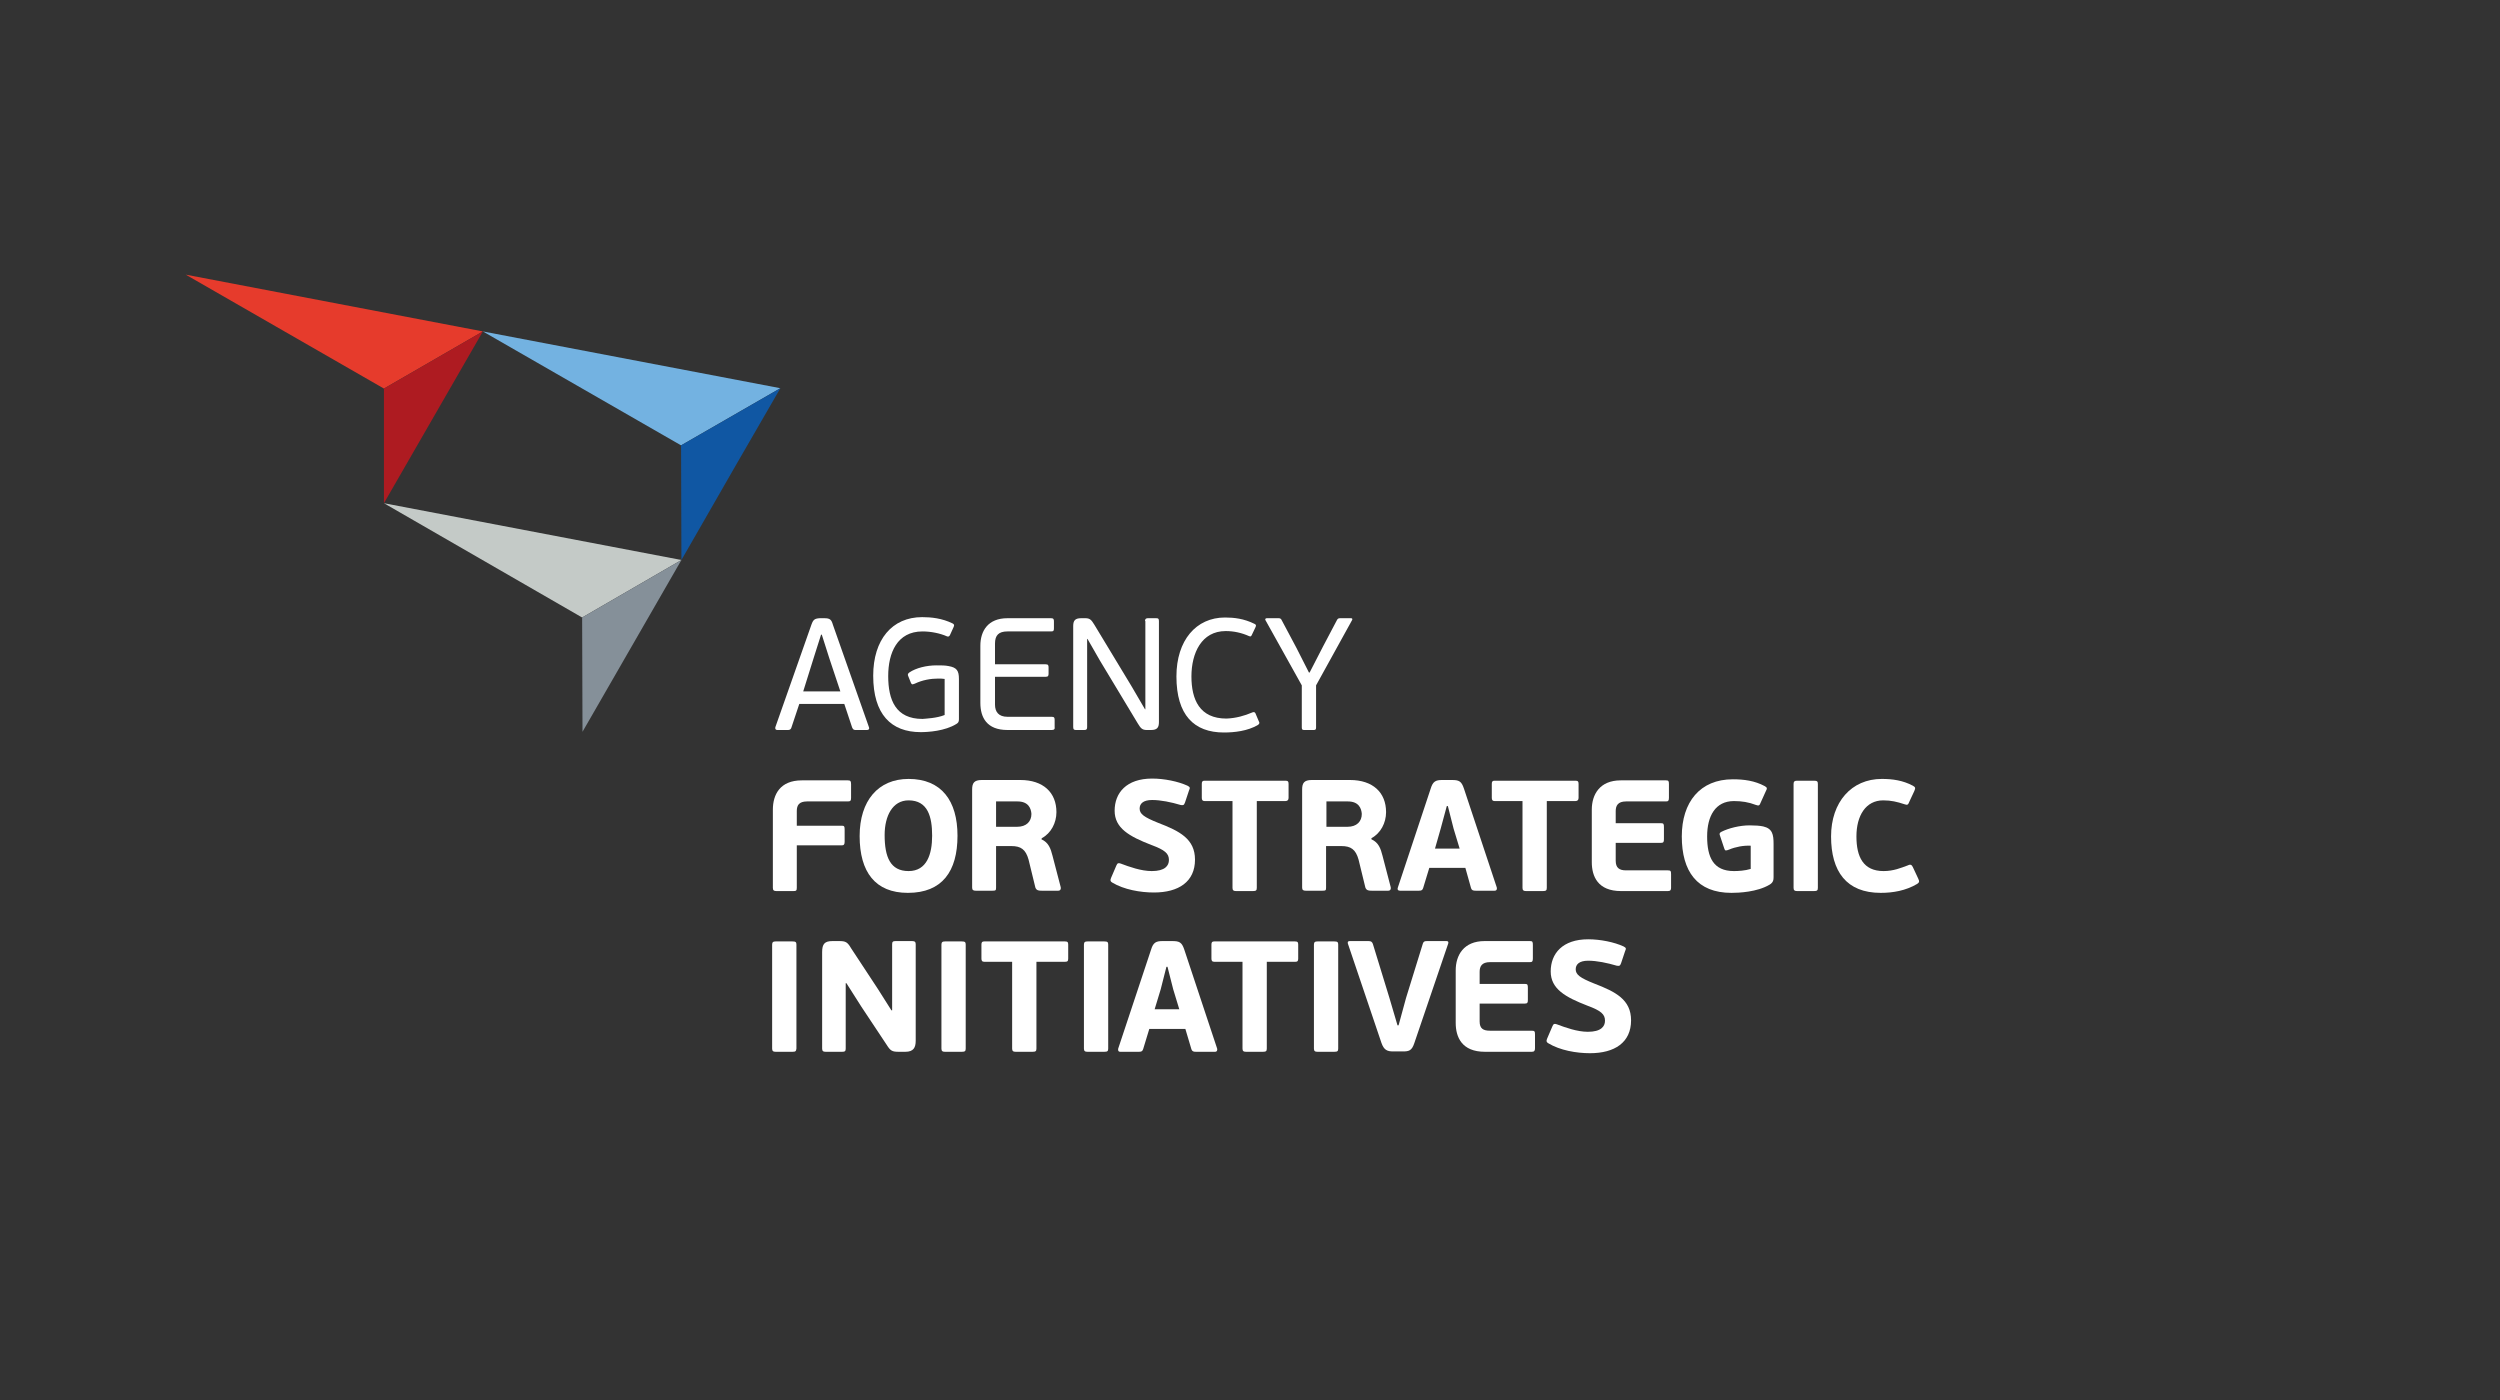 <?xml version="1.0" encoding="UTF-8"?> <svg xmlns="http://www.w3.org/2000/svg" viewBox="0 0 166.00 92.96"><rect x="0" y="0" width="166.00" height="92.96" fill="#333333" stroke="none"/><path fill="rgb(115, 178, 225)" stroke="none" fill-opacity="1" stroke-width="1" stroke-opacity="1" class="st0" id="tSvg753fa26e07" title="Path 1" d="M32.062 22.007C36.449 24.529 40.836 27.05 45.223 29.572C47.421 28.307 49.618 27.042 51.816 25.777C45.231 24.521 38.646 23.264 32.062 22.007Z"></path><path fill="rgb(230, 59, 44)" stroke="none" fill-opacity="1" stroke-width="1" stroke-opacity="1" class="st1" id="tSvg17072f53db6" title="Path 2" d="M12.331 18.236C16.719 20.758 21.106 23.279 25.493 25.801C27.683 24.536 29.872 23.272 32.062 22.007C25.485 20.75 18.908 19.493 12.331 18.236Z"></path><path fill="rgb(196, 202, 199)" stroke="none" fill-opacity="1" stroke-width="1" stroke-opacity="1" class="st2" id="tSvge80fe5b8ff" title="Path 3" d="M25.493 33.413C29.88 35.943 34.267 38.472 38.654 41.002C40.852 39.729 43.049 38.457 45.247 37.184C38.662 35.927 32.078 34.67 25.493 33.413Z"></path><path fill="rgb(16, 87, 163)" stroke="none" fill-opacity="1" stroke-width="1" stroke-opacity="1" class="st3" id="tSvgeddaddd96c" title="Path 4" d="M48.828 30.947C47.634 33.026 46.441 35.105 45.247 37.184C45.239 34.647 45.231 32.109 45.223 29.572C47.421 28.307 49.618 27.042 51.816 25.777C50.82 27.501 49.824 29.224 48.828 30.947Z"></path><path fill="rgb(133, 144, 153)" stroke="none" fill-opacity="1" stroke-width="1" stroke-opacity="1" class="st4" id="tSvg16a040e31a3" title="Path 5" d="M45.247 37.184C43.057 40.986 40.868 44.788 38.678 48.591C38.67 46.061 38.662 43.532 38.654 41.002C40.852 39.729 43.049 38.457 45.247 37.184Z"></path><path fill="rgb(174, 27, 33)" stroke="none" fill-opacity="1" stroke-width="1" stroke-opacity="1" class="st5" id="tSvg139c3e4f8e8" title="Path 6" d="M32.062 22.007C29.872 25.809 27.683 29.611 25.493 33.413C25.493 30.876 25.493 28.339 25.493 25.801C27.683 24.536 29.872 23.272 32.062 22.007Z"></path><path fill="#ffffff" stroke="none" fill-opacity="1" stroke-width="1" stroke-opacity="1" class="st6" id="tSvgbc50a21713" title="Path 7" d="M56.843 48.472C56.725 48.472 56.653 48.472 56.582 48.306C56.408 47.784 56.234 47.263 56.061 46.741C55.065 46.741 54.069 46.741 53.073 46.741C52.899 47.263 52.725 47.784 52.551 48.306C52.527 48.401 52.456 48.472 52.337 48.472C52.1 48.472 51.863 48.472 51.626 48.472C51.484 48.472 51.46 48.377 51.484 48.282C52.282 46.014 53.081 43.745 53.879 41.476C53.997 41.144 54.092 41.073 54.424 41.049C54.527 41.049 54.63 41.049 54.733 41.049C55.112 41.049 55.207 41.144 55.302 41.476C56.1 43.745 56.898 46.014 57.697 48.282C57.744 48.377 57.697 48.472 57.578 48.472C57.333 48.472 57.088 48.472 56.843 48.472ZM55.065 43.705C54.899 43.184 54.733 42.662 54.567 42.14C54.551 42.14 54.535 42.14 54.519 42.14C54.361 42.638 54.203 43.136 54.045 43.634C53.808 44.393 53.571 45.152 53.333 45.911C54.156 45.911 54.978 45.911 55.8 45.911C55.555 45.176 55.31 44.441 55.065 43.705Z"></path><path fill="#ffffff" stroke="none" fill-opacity="1" stroke-width="1" stroke-opacity="1" class="st6" id="tSvg12fc630b6fb" title="Path 8" d="M62.724 47.476C62.724 46.678 62.724 45.879 62.724 45.081C62.582 45.057 62.416 45.057 62.297 45.057C61.799 45.057 61.254 45.152 60.756 45.389C60.614 45.437 60.566 45.484 60.495 45.365C60.432 45.207 60.369 45.049 60.305 44.891C60.258 44.796 60.282 44.725 60.377 44.654C60.827 44.346 61.539 44.18 62.179 44.18C62.535 44.18 62.748 44.18 62.985 44.227C63.531 44.322 63.673 44.535 63.673 45.081C63.673 45.974 63.673 46.867 63.673 47.761C63.673 47.927 63.625 47.998 63.507 48.069C62.748 48.543 61.633 48.614 61.135 48.614C59.167 48.614 57.981 47.429 57.981 44.867C57.981 42.472 59.238 40.978 61.23 40.978C61.823 40.978 62.558 41.049 63.27 41.405C63.341 41.453 63.388 41.5 63.317 41.642C63.238 41.816 63.159 41.99 63.08 42.164C63.033 42.259 62.985 42.283 62.89 42.259C62.416 42.045 61.799 41.927 61.254 41.927C59.57 41.927 58.977 43.35 58.977 44.891C58.977 46.48 59.475 47.737 61.254 47.737C61.491 47.713 62.203 47.689 62.724 47.476Z"></path><path fill="#ffffff" stroke="none" fill-opacity="1" stroke-width="1" stroke-opacity="1" class="st6" id="tSvg108aa8c4d5a" title="Path 9" d="M69.839 48.472C68.858 48.472 67.878 48.472 66.898 48.472C65.523 48.472 65.096 47.642 65.096 46.67C65.096 45.405 65.096 44.14 65.096 42.875C65.096 41.903 65.594 41.049 66.898 41.049C67.862 41.049 68.827 41.049 69.791 41.049C69.957 41.049 69.981 41.121 69.981 41.263C69.981 41.413 69.981 41.563 69.981 41.713C69.981 41.879 69.957 41.927 69.791 41.927C68.827 41.927 67.862 41.927 66.898 41.927C66.305 41.927 66.068 42.188 66.068 42.733C66.068 43.192 66.068 43.65 66.068 44.109C67.191 44.109 68.313 44.109 69.435 44.109C69.601 44.109 69.625 44.18 69.625 44.322C69.625 44.456 69.625 44.591 69.625 44.725C69.625 44.867 69.601 44.939 69.435 44.939C68.313 44.939 67.191 44.939 66.068 44.939C66.068 45.555 66.068 46.172 66.068 46.788C66.068 47.263 66.305 47.595 66.898 47.595C67.878 47.595 68.858 47.595 69.839 47.595C70.005 47.595 70.028 47.666 70.028 47.808C70.028 47.958 70.028 48.108 70.028 48.259C70.052 48.401 70.005 48.472 69.839 48.472Z"></path><path fill="#ffffff" stroke="none" fill-opacity="1" stroke-width="1" stroke-opacity="1" class="st6" id="tSvgbe37a578df" title="Path 10" d="M76.028 41.239C76.028 41.097 76.099 41.049 76.218 41.049C76.4 41.049 76.581 41.049 76.763 41.049C76.905 41.049 76.953 41.073 76.953 41.239C76.953 43.476 76.953 45.713 76.953 47.95C76.953 48.306 76.834 48.472 76.431 48.472C76.336 48.472 76.241 48.472 76.147 48.472C75.838 48.472 75.743 48.353 75.554 48.045C74.716 46.654 73.878 45.263 73.04 43.871C72.763 43.389 72.487 42.907 72.21 42.425C72.202 42.425 72.194 42.425 72.186 42.425C72.186 44.377 72.186 46.33 72.186 48.282C72.186 48.425 72.139 48.472 71.997 48.472C71.815 48.472 71.633 48.472 71.451 48.472C71.333 48.472 71.261 48.448 71.261 48.282C71.261 46.045 71.261 43.808 71.261 41.571C71.261 41.215 71.38 41.049 71.783 41.049C71.878 41.049 71.973 41.049 72.068 41.049C72.376 41.049 72.471 41.168 72.661 41.476C73.483 42.836 74.305 44.196 75.127 45.555C75.427 46.069 75.728 46.583 76.028 47.097C76.036 47.097 76.044 47.097 76.052 47.097C76.052 45.144 76.052 43.192 76.052 41.239C76.044 41.239 76.036 41.239 76.028 41.239Z"></path><path fill="#ffffff" stroke="none" fill-opacity="1" stroke-width="1" stroke-opacity="1" class="st6" id="tSvg1549ffc0288" title="Path 11" d="M83.142 47.31C83.308 47.239 83.356 47.334 83.379 47.405C83.443 47.555 83.506 47.705 83.569 47.855C83.664 48.021 83.617 48.069 83.522 48.14C82.834 48.543 81.957 48.638 81.269 48.638C79.277 48.638 78.115 47.476 78.115 44.915C78.115 42.52 79.419 41.002 81.34 41.002C81.933 41.002 82.597 41.073 83.308 41.429C83.403 41.476 83.427 41.524 83.356 41.666C83.277 41.832 83.198 41.998 83.119 42.164C83.071 42.259 83.047 42.283 82.929 42.235C82.455 42.022 81.933 41.903 81.387 41.903C79.775 41.903 79.111 43.373 79.111 44.915C79.111 46.456 79.656 47.713 81.435 47.713C82.075 47.689 82.644 47.523 83.142 47.31Z"></path><path fill="#ffffff" stroke="none" fill-opacity="1" stroke-width="1" stroke-opacity="1" class="st6" id="tSvgf2d9fa55ae" title="Path 12" d="M87.387 45.508C87.387 46.441 87.387 47.373 87.387 48.306C87.387 48.448 87.34 48.472 87.221 48.472C87.016 48.472 86.81 48.472 86.605 48.472C86.486 48.472 86.439 48.448 86.439 48.306C86.439 47.373 86.439 46.441 86.439 45.508C85.632 44.061 84.826 42.615 84.02 41.168C83.996 41.121 84.02 41.049 84.115 41.049C84.375 41.049 84.636 41.049 84.897 41.049C84.992 41.049 85.063 41.073 85.111 41.192C85.435 41.8 85.759 42.409 86.083 43.018C86.359 43.563 86.636 44.109 86.913 44.654C86.929 44.654 86.945 44.654 86.96 44.654C87.253 44.085 87.545 43.516 87.838 42.947C88.146 42.362 88.454 41.777 88.763 41.192C88.81 41.097 88.857 41.049 88.976 41.049C89.221 41.049 89.466 41.049 89.711 41.049C89.806 41.049 89.806 41.121 89.782 41.168C88.984 42.615 88.186 44.061 87.387 45.508Z"></path><path fill="#ffffff" stroke="none" fill-opacity="1" stroke-width="1" stroke-opacity="1" class="st6" id="tSvg57e3272c3" title="Path 13" d="M52.669 59.167C52.298 59.167 51.926 59.167 51.555 59.167C51.389 59.167 51.318 59.12 51.318 58.954C51.318 57.223 51.318 55.491 51.318 53.76C51.318 52.764 51.792 51.816 53.239 51.816C54.258 51.816 55.278 51.816 56.298 51.816C56.464 51.816 56.511 51.863 56.511 52.077C56.511 52.377 56.511 52.677 56.511 52.978C56.511 53.167 56.464 53.215 56.298 53.215C55.397 53.215 54.495 53.215 53.594 53.215C53.049 53.215 52.907 53.476 52.907 53.855C52.907 54.179 52.907 54.503 52.907 54.827C53.903 54.827 54.899 54.827 55.895 54.827C56.061 54.827 56.084 54.875 56.084 55.088C56.084 55.357 56.084 55.626 56.084 55.895C56.084 56.061 56.037 56.132 55.895 56.132C54.899 56.132 53.903 56.132 52.907 56.132C52.907 57.072 52.907 58.013 52.907 58.954C52.907 59.143 52.859 59.167 52.669 59.167Z"></path><path fill="#ffffff" stroke="none" fill-opacity="1" stroke-width="1" stroke-opacity="1" class="st6" id="tSvg836254657d" title="Path 14" d="M60.282 59.286C58.124 59.286 57.08 57.91 57.08 55.515C57.08 53.167 58.313 51.721 60.329 51.721C62.511 51.721 63.578 53.167 63.578 55.491C63.578 57.863 62.558 59.286 60.282 59.286ZM60.329 53.144C59.262 53.144 58.74 54.187 58.74 55.444C58.74 56.914 59.12 57.839 60.329 57.839C61.539 57.839 61.894 56.725 61.894 55.491C61.894 54.235 61.61 53.144 60.329 53.144Z"></path><path fill="#ffffff" stroke="none" fill-opacity="1" stroke-width="1" stroke-opacity="1" class="st6" id="tSvg9ba2aaabf7" title="Path 15" d="M69.151 55.729C69.625 55.942 69.767 56.345 69.886 56.819C70.068 57.515 70.25 58.211 70.431 58.906C70.455 59.001 70.431 59.143 70.265 59.143C69.902 59.143 69.538 59.143 69.175 59.143C69.009 59.143 68.819 59.143 68.748 58.93C68.597 58.313 68.447 57.697 68.297 57.08C68.107 56.393 67.775 56.179 67.159 56.179C66.819 56.179 66.479 56.179 66.139 56.179C66.139 57.096 66.139 58.013 66.139 58.93C66.139 59.12 66.115 59.143 65.902 59.143C65.531 59.143 65.159 59.143 64.787 59.143C64.621 59.143 64.55 59.096 64.55 58.93C64.55 56.764 64.55 54.598 64.55 52.432C64.55 52.005 64.669 51.792 65.191 51.792C66.044 51.792 66.898 51.792 67.752 51.792C69.269 51.792 70.147 52.622 70.147 53.926C70.147 54.638 69.791 55.325 69.175 55.657C69.167 55.681 69.159 55.705 69.151 55.729ZM67.562 53.215C67.088 53.215 66.613 53.215 66.139 53.215C66.139 53.776 66.139 54.337 66.139 54.899C66.606 54.899 67.072 54.899 67.538 54.899C68.155 54.899 68.487 54.543 68.487 54.045C68.463 53.689 68.297 53.215 67.562 53.215Z"></path><path fill="#ffffff" stroke="none" fill-opacity="1" stroke-width="1" stroke-opacity="1" class="st6" id="tSvg10ebfcd23ed" title="Path 16" d="M76.502 51.697C77.309 51.697 78.233 51.887 78.85 52.171C79.016 52.266 79.04 52.29 78.945 52.503C78.858 52.764 78.771 53.025 78.684 53.286C78.613 53.476 78.565 53.476 78.399 53.452C77.759 53.262 77.071 53.12 76.502 53.12C75.886 53.12 75.672 53.381 75.672 53.689C75.672 54.045 75.957 54.258 76.905 54.638C78.328 55.183 79.348 55.705 79.348 57.08C79.348 58.551 78.257 59.262 76.621 59.262C75.72 59.262 74.629 59.072 73.846 58.598C73.728 58.527 73.704 58.456 73.775 58.29C73.894 58.013 74.012 57.736 74.131 57.46C74.202 57.294 74.273 57.294 74.415 57.341C74.985 57.555 75.767 57.839 76.479 57.839C77.356 57.839 77.617 57.483 77.617 57.104C77.617 56.677 77.356 56.44 76.455 56.108C74.985 55.539 74.012 54.993 74.012 53.831C74.012 52.646 74.795 51.697 76.502 51.697Z"></path><path fill="#ffffff" stroke="none" fill-opacity="1" stroke-width="1" stroke-opacity="1" class="st6" id="tSvgf319573820" title="Path 17" d="M85.348 53.191C84.715 53.191 84.083 53.191 83.451 53.191C83.451 55.112 83.451 57.033 83.451 58.954C83.451 59.12 83.403 59.167 83.19 59.167C82.818 59.167 82.447 59.167 82.075 59.167C81.909 59.167 81.838 59.12 81.838 58.954C81.838 57.033 81.838 55.112 81.838 53.191C81.221 53.191 80.605 53.191 79.988 53.191C79.846 53.191 79.799 53.12 79.799 52.978C79.799 52.669 79.799 52.361 79.799 52.053C79.799 51.887 79.846 51.839 79.988 51.839C81.775 51.839 83.561 51.839 85.348 51.839C85.514 51.839 85.561 51.887 85.561 52.053C85.561 52.361 85.561 52.669 85.561 52.978C85.561 53.12 85.49 53.191 85.348 53.191Z"></path><path fill="#ffffff" stroke="none" fill-opacity="1" stroke-width="1" stroke-opacity="1" class="st6" id="tSvg15b3889e97d" title="Path 18" d="M91.063 55.729C91.537 55.942 91.679 56.345 91.798 56.819C91.98 57.515 92.162 58.211 92.343 58.906C92.367 59.001 92.343 59.143 92.177 59.143C91.814 59.143 91.45 59.143 91.087 59.143C90.921 59.143 90.731 59.143 90.66 58.93C90.51 58.313 90.359 57.697 90.209 57.08C90.019 56.393 89.687 56.179 89.071 56.179C88.731 56.179 88.391 56.179 88.051 56.179C88.051 57.096 88.051 58.013 88.051 58.93C88.051 59.12 88.027 59.143 87.814 59.143C87.442 59.143 87.071 59.143 86.699 59.143C86.533 59.143 86.462 59.096 86.462 58.93C86.462 56.764 86.462 54.598 86.462 52.432C86.462 52.005 86.581 51.792 87.103 51.792C87.948 51.792 88.794 51.792 89.64 51.792C91.158 51.792 92.035 52.622 92.035 53.926C92.035 54.638 91.679 55.325 91.063 55.657C91.063 55.681 91.063 55.705 91.063 55.729ZM89.498 53.215C89.023 53.215 88.549 53.215 88.075 53.215C88.075 53.776 88.075 54.337 88.075 54.899C88.541 54.899 89.008 54.899 89.474 54.899C90.091 54.899 90.423 54.543 90.423 54.045C90.399 53.689 90.233 53.215 89.498 53.215Z"></path><path fill="#ffffff" stroke="none" fill-opacity="1" stroke-width="1" stroke-opacity="1" class="st6" id="tSvg13d98b89f08" title="Path 19" d="M97.3 57.626C96.501 57.626 95.703 57.626 94.905 57.626C94.77 58.068 94.636 58.511 94.501 58.954C94.454 59.096 94.407 59.143 94.217 59.143C93.798 59.143 93.379 59.143 92.96 59.143C92.818 59.143 92.77 59.049 92.818 58.93C93.545 56.74 94.272 54.551 94.999 52.361C95.142 51.887 95.331 51.792 95.758 51.792C95.972 51.792 96.185 51.792 96.399 51.792C96.873 51.792 97.039 51.863 97.205 52.361C97.932 54.551 98.659 56.74 99.387 58.93C99.41 59.025 99.387 59.143 99.244 59.143C98.825 59.143 98.406 59.143 97.987 59.143C97.821 59.143 97.727 59.12 97.679 58.977C97.553 58.527 97.426 58.076 97.3 57.626ZM95.284 56.345C95.829 56.345 96.375 56.345 96.92 56.345C96.786 55.903 96.651 55.46 96.517 55.017C96.391 54.519 96.264 54.021 96.138 53.523C96.114 53.523 96.09 53.523 96.067 53.523C95.932 54.021 95.798 54.519 95.663 55.017C95.537 55.46 95.41 55.903 95.284 56.345Z"></path><path fill="#ffffff" stroke="none" fill-opacity="1" stroke-width="1" stroke-opacity="1" class="st6" id="tSvg118c6b400a8" title="Path 20" d="M104.604 53.191C103.971 53.191 103.339 53.191 102.707 53.191C102.707 55.112 102.707 57.033 102.707 58.954C102.707 59.12 102.659 59.167 102.446 59.167C102.074 59.167 101.703 59.167 101.331 59.167C101.165 59.167 101.094 59.12 101.094 58.954C101.094 57.033 101.094 55.112 101.094 53.191C100.477 53.191 99.861 53.191 99.244 53.191C99.102 53.191 99.055 53.12 99.055 52.978C99.055 52.669 99.055 52.361 99.055 52.053C99.055 51.887 99.102 51.839 99.244 51.839C101.031 51.839 102.817 51.839 104.604 51.839C104.77 51.839 104.817 51.887 104.817 52.053C104.817 52.361 104.817 52.669 104.817 52.978C104.817 53.12 104.746 53.191 104.604 53.191Z"></path><path fill="#ffffff" stroke="none" fill-opacity="1" stroke-width="1" stroke-opacity="1" class="st6" id="tSvg12ed76e3e00" title="Path 21" d="M110.746 59.167C109.71 59.167 108.675 59.167 107.639 59.167C106.098 59.167 105.695 58.195 105.695 57.246C105.695 56.084 105.695 54.922 105.695 53.76C105.695 52.764 106.216 51.816 107.615 51.816C108.619 51.816 109.623 51.816 110.627 51.816C110.793 51.816 110.817 51.863 110.817 52.077C110.817 52.377 110.817 52.677 110.817 52.978C110.817 53.167 110.769 53.215 110.627 53.215C109.742 53.215 108.856 53.215 107.971 53.215C107.426 53.215 107.283 53.499 107.283 53.855C107.283 54.124 107.283 54.393 107.283 54.661C108.287 54.661 109.291 54.661 110.295 54.661C110.461 54.661 110.485 54.709 110.485 54.922C110.485 55.191 110.485 55.46 110.485 55.729C110.485 55.895 110.461 55.966 110.295 55.966C109.291 55.966 108.287 55.966 107.283 55.966C107.283 56.361 107.283 56.756 107.283 57.151C107.283 57.626 107.521 57.792 107.971 57.792C108.896 57.792 109.821 57.792 110.746 57.792C110.935 57.792 110.959 57.839 110.959 58.053C110.959 58.353 110.959 58.653 110.959 58.954C110.959 59.096 110.912 59.167 110.746 59.167Z"></path><path fill="#ffffff" stroke="none" fill-opacity="1" stroke-width="1" stroke-opacity="1" class="st6" id="tSvg3296c0a85e" title="Path 22" d="M116.247 57.697C116.247 57.183 116.247 56.669 116.247 56.155C115.773 56.132 115.251 56.227 114.801 56.416C114.611 56.487 114.54 56.511 114.493 56.345C114.398 56.061 114.303 55.776 114.208 55.491C114.161 55.373 114.161 55.302 114.303 55.231C114.777 54.993 115.512 54.804 116.176 54.804C116.532 54.804 116.864 54.827 117.077 54.875C117.694 55.017 117.765 55.42 117.765 56.037C117.765 56.772 117.765 57.507 117.765 58.242C117.765 58.432 117.741 58.598 117.504 58.74C116.674 59.238 115.441 59.286 114.967 59.286C112.69 59.286 111.671 57.863 111.671 55.539C111.671 53.262 112.88 51.745 115.062 51.745C115.797 51.745 116.508 51.839 117.172 52.195C117.338 52.29 117.362 52.337 117.243 52.551C117.133 52.796 117.022 53.041 116.911 53.286C116.84 53.476 116.793 53.523 116.603 53.452C116.105 53.262 115.655 53.191 115.133 53.191C113.9 53.191 113.354 54.187 113.354 55.539C113.354 56.914 113.757 57.839 115.133 57.839C115.417 57.839 115.868 57.815 116.247 57.697Z"></path><path fill="#ffffff" stroke="none" fill-opacity="1" stroke-width="1" stroke-opacity="1" class="st6" id="tSvg7338cfb903" title="Path 23" d="M120.445 59.167C120.073 59.167 119.702 59.167 119.33 59.167C119.164 59.167 119.093 59.12 119.093 58.954C119.093 56.653 119.093 54.353 119.093 52.053C119.093 51.887 119.164 51.839 119.33 51.839C119.702 51.839 120.073 51.839 120.445 51.839C120.658 51.839 120.706 51.887 120.706 52.053C120.706 54.353 120.706 56.653 120.706 58.954C120.706 59.12 120.658 59.167 120.445 59.167Z"></path><path fill="#ffffff" stroke="none" fill-opacity="1" stroke-width="1" stroke-opacity="1" class="st6" id="tSvge98bbabbdb" title="Path 24" d="M126.682 57.46C126.871 57.365 126.943 57.436 127.014 57.578C127.132 57.831 127.251 58.084 127.369 58.337C127.464 58.527 127.441 58.598 127.298 58.693C126.539 59.143 125.686 59.286 124.879 59.286C122.603 59.286 121.583 57.863 121.583 55.539C121.583 53.262 122.935 51.721 124.951 51.721C125.662 51.721 126.35 51.816 127.014 52.171C127.18 52.266 127.203 52.314 127.109 52.527C126.998 52.764 126.887 53.001 126.777 53.239C126.705 53.428 126.658 53.476 126.468 53.405C125.97 53.239 125.567 53.144 125.045 53.144C123.883 53.144 123.267 54.163 123.267 55.539C123.267 56.891 123.717 57.839 125.069 57.839C125.733 57.839 126.231 57.626 126.682 57.46Z"></path><path fill="#ffffff" stroke="none" fill-opacity="1" stroke-width="1" stroke-opacity="1" class="st6" id="tSvg10210ea8f56" title="Path 25" d="M52.622 69.839C52.251 69.839 51.879 69.839 51.507 69.839C51.341 69.839 51.27 69.791 51.27 69.625C51.27 67.325 51.27 65.025 51.27 62.724C51.27 62.558 51.341 62.511 51.507 62.511C51.879 62.511 52.251 62.511 52.622 62.511C52.835 62.511 52.883 62.558 52.883 62.724C52.883 65.025 52.883 67.325 52.883 69.625C52.859 69.791 52.835 69.839 52.622 69.839Z"></path><path fill="#ffffff" stroke="none" fill-opacity="1" stroke-width="1" stroke-opacity="1" class="st6" id="tSvg89482cbd15" title="Path 26" d="M56.155 65.285C56.155 66.732 56.155 68.179 56.155 69.625C56.155 69.791 56.108 69.839 55.918 69.839C55.555 69.839 55.191 69.839 54.827 69.839C54.661 69.839 54.59 69.791 54.59 69.625C54.59 67.491 54.59 65.357 54.59 63.222C54.59 62.677 54.756 62.487 55.278 62.487C55.428 62.487 55.578 62.487 55.729 62.487C56.155 62.487 56.274 62.558 56.511 62.961C57.104 63.863 57.697 64.764 58.29 65.665C58.59 66.139 58.891 66.613 59.191 67.088C59.207 67.088 59.222 67.088 59.238 67.088C59.238 65.625 59.238 64.163 59.238 62.701C59.238 62.535 59.286 62.487 59.475 62.487C59.839 62.487 60.203 62.487 60.566 62.487C60.756 62.487 60.803 62.558 60.803 62.701C60.803 64.835 60.803 66.969 60.803 69.103C60.803 69.554 60.661 69.839 60.116 69.839C59.965 69.839 59.815 69.839 59.665 69.839C59.238 69.839 59.12 69.767 58.883 69.388C58.321 68.542 57.76 67.696 57.199 66.851C56.867 66.329 56.535 65.807 56.203 65.285C56.187 65.285 56.171 65.285 56.155 65.285Z"></path><path fill="#ffffff" stroke="none" fill-opacity="1" stroke-width="1" stroke-opacity="1" class="st6" id="tSvg1e43523193" title="Path 27" d="M63.863 69.839C63.491 69.839 63.12 69.839 62.748 69.839C62.582 69.839 62.511 69.791 62.511 69.625C62.511 67.325 62.511 65.025 62.511 62.724C62.511 62.558 62.582 62.511 62.748 62.511C63.12 62.511 63.491 62.511 63.863 62.511C64.076 62.511 64.123 62.558 64.123 62.724C64.123 65.025 64.123 67.325 64.123 69.625C64.123 69.791 64.076 69.839 63.863 69.839Z"></path><path fill="#ffffff" stroke="none" fill-opacity="1" stroke-width="1" stroke-opacity="1" class="st6" id="tSvg7579c44638" title="Path 28" d="M70.716 63.863C70.084 63.863 69.451 63.863 68.819 63.863C68.819 65.783 68.819 67.704 68.819 69.625C68.819 69.791 68.771 69.839 68.558 69.839C68.186 69.839 67.815 69.839 67.443 69.839C67.277 69.839 67.206 69.791 67.206 69.625C67.206 67.704 67.206 65.783 67.206 63.863C66.59 63.863 65.973 63.863 65.357 63.863C65.214 63.863 65.167 63.791 65.167 63.649C65.167 63.341 65.167 63.033 65.167 62.724C65.167 62.558 65.214 62.511 65.357 62.511C67.143 62.511 68.93 62.511 70.716 62.511C70.882 62.511 70.929 62.558 70.929 62.724C70.929 63.033 70.929 63.341 70.929 63.649C70.929 63.815 70.882 63.863 70.716 63.863Z"></path><path fill="#ffffff" stroke="none" fill-opacity="1" stroke-width="1" stroke-opacity="1" class="st6" id="tSvgfa281b9b87" title="Path 29" d="M73.325 69.839C72.953 69.839 72.582 69.839 72.21 69.839C72.044 69.839 71.973 69.791 71.973 69.625C71.973 67.325 71.973 65.025 71.973 62.724C71.973 62.558 72.044 62.511 72.21 62.511C72.582 62.511 72.953 62.511 73.325 62.511C73.538 62.511 73.585 62.558 73.585 62.724C73.585 65.025 73.585 67.325 73.585 69.625C73.585 69.791 73.538 69.839 73.325 69.839Z"></path><path fill="#ffffff" stroke="none" fill-opacity="1" stroke-width="1" stroke-opacity="1" class="st6" id="tSvg13c08e0d08" title="Path 30" d="M78.708 68.321C77.909 68.321 77.111 68.321 76.313 68.321C76.178 68.763 76.044 69.206 75.909 69.649C75.862 69.791 75.815 69.839 75.625 69.839C75.214 69.839 74.803 69.839 74.392 69.839C74.249 69.839 74.226 69.744 74.249 69.625C74.977 67.436 75.704 65.246 76.431 63.056C76.573 62.582 76.763 62.487 77.19 62.487C77.403 62.487 77.617 62.487 77.83 62.487C78.305 62.487 78.471 62.558 78.637 63.056C79.364 65.246 80.091 67.436 80.818 69.625C80.842 69.72 80.818 69.839 80.676 69.839C80.257 69.839 79.838 69.839 79.419 69.839C79.253 69.839 79.158 69.815 79.111 69.673C78.977 69.222 78.842 68.771 78.708 68.321ZM76.668 67.017C77.214 67.017 77.759 67.017 78.305 67.017C78.17 66.574 78.036 66.131 77.901 65.689C77.775 65.191 77.648 64.693 77.522 64.195C77.498 64.195 77.475 64.195 77.451 64.195C77.324 64.693 77.198 65.191 77.071 65.689C76.937 66.131 76.803 66.574 76.668 67.017Z"></path><path fill="#ffffff" stroke="none" fill-opacity="1" stroke-width="1" stroke-opacity="1" class="st6" id="tSvg8f29da00eb" title="Path 31" d="M86.012 63.863C85.379 63.863 84.747 63.863 84.115 63.863C84.115 65.783 84.115 67.704 84.115 69.625C84.115 69.791 84.067 69.839 83.854 69.839C83.482 69.839 83.111 69.839 82.739 69.839C82.573 69.839 82.502 69.791 82.502 69.625C82.502 67.704 82.502 65.783 82.502 63.863C81.877 63.863 81.253 63.863 80.629 63.863C80.486 63.863 80.439 63.791 80.439 63.649C80.439 63.341 80.439 63.033 80.439 62.724C80.439 62.558 80.486 62.511 80.629 62.511C82.415 62.511 84.201 62.511 85.988 62.511C86.154 62.511 86.201 62.558 86.201 62.724C86.201 63.033 86.201 63.341 86.201 63.649C86.201 63.815 86.154 63.863 86.012 63.863Z"></path><path fill="#ffffff" stroke="none" fill-opacity="1" stroke-width="1" stroke-opacity="1" class="st6" id="tSvg90c1250905" title="Path 32" d="M88.597 69.839C88.225 69.839 87.853 69.839 87.482 69.839C87.316 69.839 87.245 69.791 87.245 69.625C87.245 67.325 87.245 65.025 87.245 62.724C87.245 62.558 87.316 62.511 87.482 62.511C87.853 62.511 88.225 62.511 88.597 62.511C88.81 62.511 88.857 62.558 88.857 62.724C88.857 65.025 88.857 67.325 88.857 69.625C88.857 69.791 88.81 69.839 88.597 69.839Z"></path><path fill="#ffffff" stroke="none" fill-opacity="1" stroke-width="1" stroke-opacity="1" class="st6" id="tSvg6e2a0e15e0" title="Path 33" d="M92.794 68.084C92.818 68.084 92.841 68.084 92.865 68.084C93.031 67.475 93.197 66.866 93.363 66.258C93.735 65.056 94.106 63.855 94.478 62.653C94.525 62.511 94.596 62.487 94.762 62.487C95.189 62.487 95.616 62.487 96.043 62.487C96.185 62.487 96.185 62.582 96.161 62.653C95.41 64.859 94.659 67.064 93.909 69.269C93.743 69.767 93.553 69.815 93.15 69.815C92.936 69.815 92.723 69.815 92.509 69.815C92.106 69.815 91.893 69.72 91.727 69.246C90.984 67.048 90.241 64.851 89.498 62.653C89.474 62.558 89.498 62.487 89.616 62.487C90.035 62.487 90.454 62.487 90.873 62.487C91.063 62.487 91.11 62.558 91.158 62.677C91.521 63.863 91.885 65.048 92.249 66.234C92.43 66.851 92.612 67.467 92.794 68.084Z"></path><path fill="#ffffff" stroke="none" fill-opacity="1" stroke-width="1" stroke-opacity="1" class="st6" id="tSvg772c8ebc3f" title="Path 34" d="M101.711 69.839C100.675 69.839 99.639 69.839 98.604 69.839C97.063 69.839 96.659 68.866 96.659 67.918C96.659 66.756 96.659 65.594 96.659 64.432C96.659 63.436 97.181 62.487 98.58 62.487C99.584 62.487 100.588 62.487 101.592 62.487C101.758 62.487 101.782 62.535 101.782 62.748C101.782 63.048 101.782 63.349 101.782 63.649C101.782 63.839 101.734 63.886 101.592 63.886C100.707 63.886 99.821 63.886 98.936 63.886C98.391 63.886 98.248 64.171 98.248 64.527C98.248 64.795 98.248 65.064 98.248 65.333C99.252 65.333 100.256 65.333 101.26 65.333C101.426 65.333 101.45 65.38 101.45 65.594C101.45 65.862 101.45 66.131 101.45 66.4C101.45 66.566 101.426 66.637 101.26 66.637C100.256 66.637 99.252 66.637 98.248 66.637C98.248 67.032 98.248 67.428 98.248 67.823C98.248 68.297 98.485 68.439 98.936 68.439C99.861 68.439 100.786 68.439 101.711 68.439C101.9 68.439 101.924 68.487 101.924 68.7C101.924 69.001 101.924 69.301 101.924 69.601C101.924 69.767 101.877 69.839 101.711 69.839Z"></path><path fill="#ffffff" stroke="none" fill-opacity="1" stroke-width="1" stroke-opacity="1" class="st6" id="tSvgc438746919" title="Path 35" d="M105.457 62.369C106.264 62.369 107.189 62.558 107.805 62.843C107.971 62.938 107.995 62.961 107.9 63.175C107.813 63.436 107.726 63.697 107.639 63.957C107.568 64.147 107.521 64.147 107.355 64.123C106.714 63.934 106.027 63.791 105.457 63.791C104.841 63.791 104.627 64.052 104.627 64.361C104.627 64.716 104.912 64.93 105.861 65.309C107.283 65.855 108.303 66.376 108.303 67.752C108.303 69.222 107.212 69.933 105.576 69.933C104.675 69.933 103.584 69.744 102.801 69.269C102.683 69.198 102.659 69.127 102.73 68.961C102.849 68.684 102.967 68.408 103.086 68.131C103.157 67.965 103.228 67.965 103.371 68.013C103.94 68.226 104.722 68.511 105.434 68.511C106.311 68.511 106.572 68.155 106.572 67.775C106.572 67.349 106.311 67.111 105.41 66.779C103.94 66.21 102.967 65.665 102.967 64.503C102.967 63.317 103.75 62.369 105.457 62.369Z"></path></svg> 